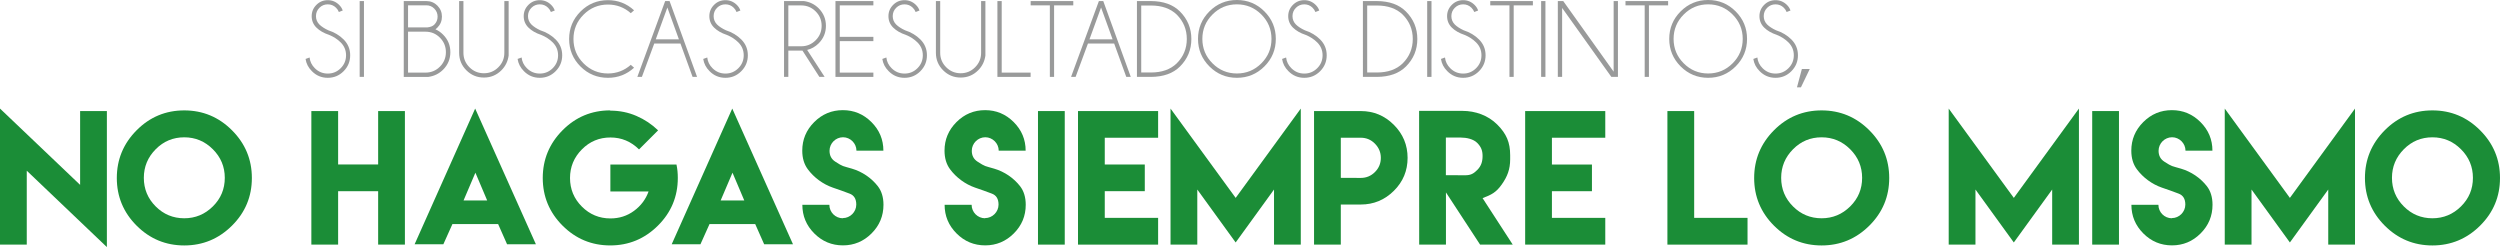 <!-- Generator: Adobe Illustrator 22.1.0, SVG Export Plug-In  -->
<svg version="1.1"
	 xmlns="http://www.w3.org/2000/svg" xmlns:xlink="http://www.w3.org/1999/xlink" xmlns:a="http://ns.adobe.com/AdobeSVGViewerExtensions/3.0/"
	 x="0px" y="0px" width="277.15px" height="27.394px" viewBox="0 0 277.15 27.394"
	 style="enable-background:new 0 0 277.15 27.394;" xml:space="preserve">
<style type="text/css">
	.st0{fill:#999A9A;}
	.st1{fill:#1B8D37;}
</style>
<defs>
</defs>
<g>
	<g>
		<g>
			<path class="st0" d="M36.491,3.87c-0.599-0.198-1.071-0.471-1.418-0.817c-0.347-0.347-0.52-0.768-0.52-1.263
				c0-0.483,0.173-0.9,0.52-1.248c0.347-0.349,0.768-0.523,1.263-0.523c0.487,0,0.907,0.175,1.26,0.523
				c0.19,0.186,0.323,0.394,0.398,0.624l-0.428,0.166c-0.063-0.17-0.166-0.327-0.309-0.47c-0.254-0.253-0.561-0.38-0.921-0.38
				c-0.361,0-0.669,0.127-0.924,0.38c-0.256,0.254-0.384,0.563-0.384,0.927c0,0.361,0.127,0.67,0.38,0.927
				c0.238,0.234,0.567,0.448,0.987,0.642c0.674,0.218,1.24,0.557,1.7,1.017c0.483,0.484,0.725,1.068,0.725,1.754
				c0,0.69-0.243,1.278-0.728,1.766c-0.485,0.487-1.071,0.731-1.757,0.731c-0.69,0-1.276-0.246-1.76-0.737
				c-0.392-0.388-0.626-0.84-0.701-1.355l0.446-0.161c0.048,0.456,0.242,0.852,0.583,1.189c0.396,0.396,0.874,0.594,1.433,0.594
				c0.559,0,1.036-0.198,1.433-0.594c0.396-0.396,0.594-0.874,0.594-1.433c0-0.555-0.198-1.03-0.594-1.427
				C37.42,4.354,36.994,4.076,36.491,3.87z"/>
		</g>
		<g>
			<path class="st0" d="M40.349,0.119v8.406h-0.476V0.119H40.349z"/>
		</g>
		<g>
			<path class="st0" d="M48.273,3.252c0.309,0.131,0.592,0.327,0.85,0.589c0.535,0.535,0.803,1.183,0.803,1.944
				c0,0.757-0.268,1.403-0.803,1.938c-0.448,0.448-0.993,0.715-1.635,0.803H44.76V0.119h2.509c0.479,0,0.887,0.169,1.222,0.505
				c0.335,0.337,0.502,0.743,0.502,1.219s-0.169,0.882-0.505,1.219C48.416,3.137,48.345,3.2,48.273,3.252z M45.236,0.589v2.449h2.14
				c0.345-0.036,0.602-0.139,0.773-0.309c0.242-0.242,0.363-0.537,0.363-0.886c0-0.345-0.122-0.64-0.365-0.886
				c-0.244-0.246-0.538-0.369-0.883-0.369H45.236z M47.179,8.049c0.622,0,1.153-0.221,1.593-0.663c0.44-0.442,0.66-0.976,0.66-1.602
				c0-0.626-0.22-1.161-0.66-1.605c-0.44-0.444-0.971-0.666-1.593-0.666h-1.944v4.536H47.179z"/>
		</g>
		<g>
			<path class="st0" d="M55.912,0.119h0.476v6.04c-0.087,0.642-0.355,1.187-0.803,1.635c-0.535,0.535-1.181,0.803-1.938,0.803
				c-0.761,0-1.409-0.268-1.944-0.803c-0.535-0.535-0.803-1.181-0.803-1.938V0.119h0.476v5.737c0,0.622,0.222,1.155,0.666,1.599
				c0.444,0.444,0.979,0.666,1.605,0.666c0.626,0,1.16-0.222,1.602-0.666c0.442-0.444,0.663-0.977,0.663-1.599V0.119z"/>
		</g>
		<g>
			<path class="st0" d="M59.996,3.87c-0.599-0.198-1.071-0.471-1.418-0.817c-0.347-0.347-0.52-0.768-0.52-1.263
				c0-0.483,0.173-0.9,0.52-1.248c0.347-0.349,0.768-0.523,1.263-0.523c0.487,0,0.907,0.175,1.26,0.523
				c0.19,0.186,0.323,0.394,0.398,0.624l-0.428,0.166c-0.063-0.17-0.166-0.327-0.309-0.47c-0.254-0.253-0.561-0.38-0.921-0.38
				c-0.361,0-0.669,0.127-0.924,0.38c-0.256,0.254-0.384,0.563-0.384,0.927c0,0.361,0.127,0.67,0.38,0.927
				c0.238,0.234,0.567,0.448,0.987,0.642c0.674,0.218,1.24,0.557,1.7,1.017c0.483,0.484,0.725,1.068,0.725,1.754
				c0,0.69-0.243,1.278-0.728,1.766c-0.485,0.487-1.071,0.731-1.757,0.731c-0.69,0-1.276-0.246-1.76-0.737
				C57.69,7.5,57.456,7.048,57.38,6.533l0.446-0.161c0.048,0.456,0.242,0.852,0.583,1.189c0.396,0.396,0.874,0.594,1.433,0.594
				c0.559,0,1.036-0.198,1.433-0.594c0.396-0.396,0.594-0.874,0.594-1.433c0-0.555-0.198-1.03-0.594-1.427
				C60.925,4.354,60.499,4.076,59.996,3.87z"/>
		</g>
		<g>
			<path class="st0" d="M69.93,7.187l0.363,0.321c-0.82,0.745-1.786,1.118-2.895,1.118c-1.193,0-2.209-0.419-3.047-1.257
				c-0.838-0.838-1.257-1.854-1.257-3.047c0-1.185,0.419-2.199,1.257-3.041c0.838-0.842,1.854-1.263,3.047-1.263
				c1.11,0,2.075,0.375,2.895,1.124L69.93,1.462c-0.721-0.638-1.566-0.957-2.532-0.957c-1.054,0-1.955,0.373-2.702,1.118
				c-0.747,0.745-1.121,1.645-1.121,2.699c0,1.058,0.374,1.96,1.121,2.705c0.747,0.745,1.647,1.118,2.702,1.118
				C68.364,8.144,69.208,7.825,69.93,7.187z"/>
		</g>
		<g>
			<path class="st0" d="M74.228,0.119l3.05,8.406h-0.499l-1.343-3.698h-2.907L71.16,8.525h-0.505l3.085-8.406H74.228z M75.262,4.357
				l-1.278-3.525L72.7,4.357H75.262z"/>
		</g>
		<g>
			<path class="st0" d="M80.576,3.87c-0.599-0.198-1.071-0.471-1.418-0.817c-0.347-0.347-0.52-0.768-0.52-1.263
				c0-0.483,0.173-0.9,0.52-1.248c0.347-0.349,0.768-0.523,1.263-0.523c0.487,0,0.907,0.175,1.26,0.523
				c0.19,0.186,0.323,0.394,0.398,0.624l-0.428,0.166c-0.063-0.17-0.166-0.327-0.309-0.47c-0.254-0.253-0.561-0.38-0.921-0.38
				c-0.361,0-0.669,0.127-0.924,0.38c-0.256,0.254-0.384,0.563-0.384,0.927c0,0.361,0.127,0.67,0.38,0.927
				c0.238,0.234,0.567,0.448,0.987,0.642c0.674,0.218,1.24,0.557,1.7,1.017c0.483,0.484,0.725,1.068,0.725,1.754
				c0,0.69-0.243,1.278-0.728,1.766c-0.485,0.487-1.071,0.731-1.757,0.731c-0.69,0-1.276-0.246-1.76-0.737
				c-0.392-0.388-0.626-0.84-0.701-1.355l0.446-0.161c0.048,0.456,0.242,0.852,0.583,1.189c0.396,0.396,0.874,0.594,1.433,0.594
				s1.036-0.198,1.433-0.594c0.396-0.396,0.594-0.874,0.594-1.433c0-0.555-0.198-1.03-0.594-1.427
				C81.506,4.354,81.08,4.076,80.576,3.87z"/>
		</g>
		<g>
			<path class="st0" d="M88.964,5.612h-1.569v2.913h-0.476V0.119h2.205c0.642,0.087,1.187,0.355,1.635,0.803
				c0.535,0.539,0.803,1.185,0.803,1.938c0,0.761-0.268,1.409-0.803,1.944c-0.373,0.373-0.799,0.616-1.278,0.731l1.938,2.99h-0.583
				L88.964,5.612z M87.395,0.6v4.53h1.427c0.622,0,1.155-0.221,1.599-0.663c0.444-0.442,0.666-0.978,0.666-1.608
				c0-0.626-0.222-1.159-0.666-1.599c-0.444-0.44-0.977-0.66-1.599-0.66H87.395z"/>
		</g>
		<g>
			<path class="st0" d="M96.823,0.119v0.476h-3.727v3.489h3.727V4.56h-3.727v3.489h3.727v0.476H92.62V0.119H96.823z"/>
		</g>
		<g>
			<path class="st0" d="M100.431,3.87c-0.599-0.198-1.071-0.471-1.418-0.817c-0.347-0.347-0.52-0.768-0.52-1.263
				c0-0.483,0.173-0.9,0.52-1.248c0.347-0.349,0.768-0.523,1.263-0.523c0.487,0,0.907,0.175,1.26,0.523
				c0.19,0.186,0.323,0.394,0.398,0.624l-0.428,0.166c-0.063-0.17-0.166-0.327-0.309-0.47c-0.254-0.253-0.561-0.38-0.921-0.38
				c-0.361,0-0.669,0.127-0.924,0.38c-0.256,0.254-0.384,0.563-0.384,0.927c0,0.361,0.127,0.67,0.38,0.927
				c0.238,0.234,0.567,0.448,0.987,0.642c0.674,0.218,1.24,0.557,1.7,1.017c0.483,0.484,0.725,1.068,0.725,1.754
				c0,0.69-0.243,1.278-0.728,1.766c-0.485,0.487-1.071,0.731-1.757,0.731c-0.69,0-1.276-0.246-1.76-0.737
				c-0.392-0.388-0.626-0.84-0.701-1.355l0.446-0.161c0.048,0.456,0.242,0.852,0.583,1.189c0.396,0.396,0.874,0.594,1.433,0.594
				c0.559,0,1.036-0.198,1.433-0.594c0.396-0.396,0.594-0.874,0.594-1.433c0-0.555-0.198-1.03-0.594-1.427
				C101.361,4.354,100.935,4.076,100.431,3.87z"/>
		</g>
		<g>
			<path class="st0" d="M108.766,0.119h0.476v6.04c-0.087,0.642-0.355,1.187-0.803,1.635c-0.535,0.535-1.181,0.803-1.938,0.803
				c-0.761,0-1.409-0.268-1.944-0.803c-0.535-0.535-0.803-1.181-0.803-1.938V0.119h0.476v5.737c0,0.622,0.222,1.155,0.666,1.599
				c0.444,0.444,0.979,0.666,1.605,0.666c0.626,0,1.16-0.222,1.602-0.666c0.442-0.444,0.663-0.977,0.663-1.599V0.119z"/>
		</g>
		<g>
			<path class="st0" d="M110.573,8.525V0.119h0.476v7.93h3.204v0.476H110.573z"/>
		</g>
		<g>
			<path class="st0" d="M116.856,0.594v7.93h-0.47v-7.93h-2.128V0.119h4.726v0.476H116.856z"/>
		</g>
		<g>
			<path class="st0" d="M122.308,0.119l3.05,8.406h-0.499l-1.343-3.698h-2.907l-1.367,3.698h-0.505l3.085-8.406H122.308z
				 M123.342,4.357l-1.278-3.525l-1.284,3.525H123.342z"/>
		</g>
		<g>
			<path class="st0" d="M127.598,0.119c1.383,0.008,2.455,0.394,3.216,1.159c0.84,0.844,1.26,1.859,1.26,3.044
				c0,1.193-0.42,2.209-1.26,3.05c-0.761,0.761-1.833,1.145-3.216,1.153h-1.557V0.119H127.598z M126.516,0.612v7.425h1.076
				c1.209,0,2.162-0.337,2.859-1.011c0.745-0.745,1.118-1.647,1.118-2.705c0-1.054-0.373-1.956-1.118-2.705
				c-0.698-0.67-1.651-1.005-2.859-1.005H126.516z"/>
		</g>
		<g>
			<path class="st0" d="M140.174,1.263c0.842,0.842,1.263,1.858,1.263,3.047c0,1.193-0.421,2.21-1.263,3.052
				c-0.842,0.842-1.86,1.263-3.052,1.263c-1.189,0-2.204-0.421-3.047-1.263c-0.842-0.842-1.263-1.859-1.263-3.052
				c0-1.189,0.421-2.205,1.263-3.047C134.917,0.421,135.933,0,137.122,0C138.314,0,139.332,0.421,140.174,1.263z M137.122,0.482
				c-1.054,0-1.956,0.375-2.705,1.124s-1.124,1.651-1.124,2.705c0,1.058,0.375,1.962,1.124,2.711s1.65,1.124,2.705,1.124
				c1.058,0,1.962-0.375,2.711-1.124s1.124-1.653,1.124-2.711c0-1.054-0.375-1.956-1.124-2.705S138.18,0.482,137.122,0.482z"/>
		</g>
		<g>
			<path class="st0" d="M144.749,3.87c-0.599-0.198-1.071-0.471-1.418-0.817c-0.347-0.347-0.52-0.768-0.52-1.263
				c0-0.483,0.173-0.9,0.52-1.248c0.347-0.349,0.768-0.523,1.263-0.523c0.487,0,0.907,0.175,1.26,0.523
				c0.19,0.186,0.323,0.394,0.398,0.624l-0.428,0.166c-0.063-0.17-0.166-0.327-0.309-0.47c-0.254-0.253-0.561-0.38-0.921-0.38
				c-0.361,0-0.669,0.127-0.924,0.38c-0.256,0.254-0.384,0.563-0.384,0.927c0,0.361,0.127,0.67,0.38,0.927
				c0.238,0.234,0.567,0.448,0.987,0.642c0.674,0.218,1.24,0.557,1.7,1.017c0.483,0.484,0.725,1.068,0.725,1.754
				c0,0.69-0.243,1.278-0.728,1.766c-0.485,0.487-1.071,0.731-1.757,0.731c-0.69,0-1.276-0.246-1.76-0.737
				c-0.392-0.388-0.626-0.84-0.701-1.355l0.446-0.161c0.048,0.456,0.242,0.852,0.583,1.189c0.396,0.396,0.874,0.594,1.433,0.594
				c0.559,0,1.036-0.198,1.433-0.594c0.396-0.396,0.594-0.874,0.594-1.433c0-0.555-0.198-1.03-0.594-1.427
				C145.678,4.354,145.252,4.076,144.749,3.87z"/>
		</g>
		<g>
			<path class="st0" d="M152.649,0.119c1.383,0.008,2.455,0.394,3.216,1.159c0.84,0.844,1.26,1.859,1.26,3.044
				c0,1.193-0.42,2.209-1.26,3.05c-0.761,0.761-1.833,1.145-3.216,1.153h-1.557V0.119H152.649z M151.567,0.612v7.425h1.076
				c1.209,0,2.162-0.337,2.859-1.011c0.745-0.745,1.118-1.647,1.118-2.705c0-1.054-0.373-1.956-1.118-2.705
				c-0.698-0.67-1.651-1.005-2.859-1.005H151.567z"/>
		</g>
		<g>
			<path class="st0" d="M158.695,0.119v8.406h-0.476V0.119H158.695z"/>
		</g>
		<g>
			<path class="st0" d="M162.362,3.87c-0.598-0.198-1.071-0.471-1.418-0.817c-0.347-0.347-0.52-0.768-0.52-1.263
				c0-0.483,0.173-0.9,0.52-1.248c0.347-0.349,0.768-0.523,1.263-0.523c0.487,0,0.907,0.175,1.26,0.523
				c0.19,0.186,0.323,0.394,0.398,0.624l-0.428,0.166c-0.063-0.17-0.166-0.327-0.309-0.47c-0.254-0.253-0.561-0.38-0.921-0.38
				c-0.361,0-0.669,0.127-0.924,0.38c-0.256,0.254-0.384,0.563-0.384,0.927c0,0.361,0.127,0.67,0.38,0.927
				c0.238,0.234,0.567,0.448,0.987,0.642c0.674,0.218,1.24,0.557,1.7,1.017c0.483,0.484,0.725,1.068,0.725,1.754
				c0,0.69-0.243,1.278-0.728,1.766c-0.485,0.487-1.071,0.731-1.757,0.731c-0.69,0-1.276-0.246-1.76-0.737
				c-0.392-0.388-0.626-0.84-0.701-1.355l0.446-0.161c0.048,0.456,0.242,0.852,0.583,1.189c0.396,0.396,0.874,0.594,1.433,0.594
				s1.036-0.198,1.433-0.594c0.396-0.396,0.594-0.874,0.594-1.433c0-0.555-0.198-1.03-0.594-1.427
				C163.292,4.354,162.866,4.076,162.362,3.87z"/>
		</g>
		<g>
			<path class="st0" d="M167.808,0.594v7.93h-0.47v-7.93h-2.128V0.119h4.726v0.476H167.808z"/>
		</g>
		<g>
			<path class="st0" d="M171.327,0.119v8.406h-0.476V0.119H171.327z"/>
		</g>
		<g>
			<path class="st0" d="M173.301,0.119l5.588,7.829V0.119h0.476v8.406h-0.731l-5.457-7.645v7.645H172.7V0.119H173.301z"/>
		</g>
		<g>
			<path class="st0" d="M182.8,0.594v7.93h-0.47v-7.93h-2.128V0.119h4.726v0.476H182.8z"/>
		</g>
		<g>
			<path class="st0" d="M192.415,1.263c0.842,0.842,1.263,1.858,1.263,3.047c0,1.193-0.421,2.21-1.263,3.052
				c-0.842,0.842-1.86,1.263-3.052,1.263c-1.189,0-2.205-0.421-3.047-1.263c-0.842-0.842-1.263-1.859-1.263-3.052
				c0-1.189,0.421-2.205,1.263-3.047C187.158,0.421,188.174,0,189.363,0C190.556,0,191.573,0.421,192.415,1.263z M189.363,0.482
				c-1.054,0-1.956,0.375-2.705,1.124c-0.749,0.749-1.124,1.651-1.124,2.705c0,1.058,0.375,1.962,1.124,2.711
				c0.749,0.749,1.65,1.124,2.705,1.124c1.058,0,1.962-0.375,2.711-1.124s1.124-1.653,1.124-2.711c0-1.054-0.375-1.956-1.124-2.705
				S190.421,0.482,189.363,0.482z"/>
		</g>
		<g>
			<path class="st0" d="M196.99,3.87c-0.598-0.198-1.071-0.471-1.418-0.817c-0.347-0.347-0.52-0.768-0.52-1.263
				c0-0.483,0.173-0.9,0.52-1.248c0.347-0.349,0.768-0.523,1.263-0.523c0.487,0,0.907,0.175,1.26,0.523
				c0.19,0.186,0.323,0.394,0.398,0.624l-0.428,0.166c-0.063-0.17-0.166-0.327-0.309-0.47c-0.254-0.253-0.561-0.38-0.921-0.38
				c-0.361,0-0.669,0.127-0.924,0.38c-0.256,0.254-0.384,0.563-0.384,0.927c0,0.361,0.127,0.67,0.38,0.927
				c0.238,0.234,0.567,0.448,0.987,0.642c0.674,0.218,1.24,0.557,1.7,1.017c0.483,0.484,0.725,1.068,0.725,1.754
				c0,0.69-0.243,1.278-0.728,1.766c-0.485,0.487-1.071,0.731-1.757,0.731c-0.69,0-1.276-0.246-1.76-0.737
				c-0.392-0.388-0.626-0.84-0.701-1.355l0.446-0.161c0.048,0.456,0.242,0.852,0.583,1.189c0.396,0.396,0.874,0.594,1.433,0.594
				s1.036-0.198,1.433-0.594c0.396-0.396,0.594-0.874,0.594-1.433c0-0.555-0.198-1.03-0.594-1.427
				C197.919,4.354,197.493,4.076,196.99,3.87z"/>
		</g>
		<g>
			<path class="st0" d="M200.628,7.651l-0.975,2.027h-0.44l0.541-2.027H200.628z"/>
		</g>
	</g>
	<g>
		<path class="st1" d="M8.882,20.495v-8.184h2.967v15.082l-8.882-8.469v8.193H0V12.036L8.882,20.495z"/>
	</g>
	<g>
		<path class="st1" d="M25.718,14.443c1.47,1.47,2.204,3.233,2.204,5.291s-0.735,3.821-2.204,5.281
			c-1.47,1.461-3.233,2.195-5.291,2.195s-3.821-0.735-5.282-2.195c-1.46-1.46-2.195-3.224-2.195-5.281s0.735-3.821,2.195-5.291
			c1.461-1.47,3.224-2.204,5.282-2.204S24.249,12.973,25.718,14.443z M17.259,16.546c-0.873,0.882-1.314,1.938-1.314,3.169
			c0,1.24,0.441,2.296,1.314,3.169c0.872,0.873,1.929,1.314,3.169,1.314c1.231,0,2.287-0.441,3.169-1.314
			c0.882-0.872,1.323-1.929,1.323-3.169c0-1.231-0.441-2.287-1.323-3.169c-0.882-0.882-1.938-1.323-3.169-1.323
			C19.187,15.223,18.131,15.664,17.259,16.546z"/>
	</g>
	<g>
		<path class="st1" d="M37.484,12.312v5.924h4.437v-5.924h2.967v14.806h-2.967v-5.924h-4.437v5.924h-2.967V12.312H37.484z"/>
	</g>
	<g>
		<path class="st1" d="M50.16,24.831c-0.331,0.753-0.67,1.497-1.01,2.25h-3.187l6.714-15.045l6.733,15.045h-3.196
			c-0.331-0.744-0.661-1.497-0.992-2.241h-5.043L50.16,24.831z M54.008,22.222l-1.305-3.077l-1.313,3.077H54.008z"/>
	</g>
	<g>
		<path class="st1" d="M67.657,12.266c1.029,0,1.993,0.193,2.902,0.588c0.909,0.395,1.709,0.928,2.397,1.598l-2.113,2.112
			c-0.891-0.882-1.947-1.323-3.169-1.323c-1.24,0-2.297,0.441-3.169,1.323c-0.872,0.882-1.313,1.938-1.313,3.169
			c0,1.24,0.441,2.296,1.313,3.169c0.872,0.872,1.929,1.313,3.169,1.313c0.973,0,1.846-0.276,2.609-0.836
			c0.762-0.56,1.304-1.277,1.617-2.15h-4.234v-2.985h4.234h1.736h1.359c0.101,0.469,0.147,0.964,0.147,1.488
			c0,2.057-0.735,3.821-2.204,5.281c-1.47,1.461-3.233,2.195-5.291,2.195s-3.821-0.735-5.282-2.195
			c-1.46-1.46-2.195-3.224-2.195-5.281s0.735-3.821,2.195-5.291c1.461-1.47,3.224-2.204,5.282-2.204L67.657,12.266z"/>
	</g>
	<g>
		<path class="st1" d="M78.661,24.831c-0.331,0.753-0.67,1.497-1.01,2.25h-3.187l6.714-15.045l6.733,15.045h-3.196
			c-0.331-0.744-0.661-1.497-0.992-2.241h-5.043L78.661,24.831z M82.51,22.222l-1.305-3.077l-1.313,3.077H82.51z"/>
	</g>
	<g>
		<path class="st1" d="M93.43,24.179c0.817,0,1.497-0.68,1.497-1.497c0-0.634-0.248-1.038-0.753-1.222
			c-1.065-0.395-0.808-0.303-1.846-0.661c-1.093-0.377-2.103-1.121-2.783-2.048c-0.404-0.551-0.606-1.231-0.606-2.048
			c0-1.231,0.441-2.287,1.323-3.169s1.938-1.323,3.178-1.323c1.231,0,2.287,0.441,3.169,1.323s1.323,1.938,1.323,3.169h-2.985
			c0-0.808-0.679-1.488-1.488-1.488c-0.818,0-1.497,0.68-1.497,1.497c0,0.533,0.211,0.937,0.643,1.212
			c0.882,0.57,0.781,0.459,1.837,0.772c1.139,0.331,2.168,1.038,2.875,1.947c0.413,0.533,0.625,1.222,0.625,2.057
			c0,1.24-0.441,2.297-1.323,3.178s-1.938,1.323-3.169,1.323c-1.24,0-2.296-0.441-3.178-1.323c-0.882-0.882-1.323-1.938-1.323-3.178
			h2.994c0,0.827,0.671,1.497,1.497,1.497L93.43,24.179z"/>
	</g>
	<g>
		<path class="st1" d="M109.201,24.179c0.817,0,1.497-0.68,1.497-1.497c0-0.634-0.248-1.038-0.753-1.222
			c-1.065-0.395-0.808-0.303-1.846-0.661c-1.093-0.377-2.103-1.121-2.783-2.048c-0.404-0.551-0.606-1.231-0.606-2.048
			c0-1.231,0.441-2.287,1.323-3.169c0.882-0.882,1.938-1.323,3.178-1.323c1.231,0,2.287,0.441,3.169,1.323s1.323,1.938,1.323,3.169
			h-2.985c0-0.808-0.679-1.488-1.488-1.488c-0.818,0-1.497,0.68-1.497,1.497c0,0.533,0.211,0.937,0.643,1.212
			c0.882,0.57,0.781,0.459,1.837,0.772c1.139,0.331,2.168,1.038,2.875,1.947c0.413,0.533,0.625,1.222,0.625,2.057
			c0,1.24-0.441,2.297-1.323,3.178s-1.938,1.323-3.169,1.323c-1.24,0-2.296-0.441-3.178-1.323c-0.882-0.882-1.323-1.938-1.323-3.178
			h2.994c0,0.827,0.671,1.497,1.497,1.497L109.201,24.179z"/>
	</g>
	<g>
		<path class="st1" d="M115.071,12.312h2.967v14.806h-2.967V12.312z"/>
	</g>
	<g>
		<path class="st1" d="M128.389,12.312v2.958h-5.915v2.967h4.437v2.957h-4.437v2.958h5.915v2.967h-5.915h-2.967V12.312H128.389z"/>
	</g>
	<g>
		<path class="st1" d="M136.986,21.938l7.219-9.902v15.082h-2.967V21.01l-4.253,5.869l-4.253-5.869v6.108h-2.967V12.036
			L136.986,21.938z"/>
	</g>
	<g>
		<path class="st1" d="M145.675,22.672v-5.18v-5.18h2.967h2.214c1.424,0,2.645,0.505,3.665,1.525c1.02,1.02,1.525,2.241,1.525,3.665
			c0,1.424-0.505,2.645-1.525,3.655c-1.019,1.011-2.241,1.516-3.665,1.516h-2.214v4.446h-2.967V22.672z M150.856,19.724
			c0.615,0,1.139-0.22,1.571-0.652c0.432-0.432,0.652-0.955,0.652-1.571c0-0.606-0.22-1.13-0.652-1.571
			c-0.432-0.441-0.955-0.661-1.571-0.661h-2.214v2.223v2.223L150.856,19.724z"/>
	</g>
	<g>
		<path class="st1" d="M157.322,12.293h4.813c1.424,0,2.829,0.496,3.849,1.515c1.02,1.02,1.433,1.975,1.433,3.399v0.459
			c0,1.102-0.312,1.91-0.937,2.792c-0.625,0.882-1.148,1.139-2.122,1.506l3.343,5.153h-3.619l-3.784-5.787v5.787h-2.967
			L157.322,12.293z M162.411,19.43c0.615,0,0.928-0.156,1.359-0.588c0.432-0.432,0.588-0.928,0.588-1.543
			c0-0.606-0.156-1.01-0.588-1.451c-0.432-0.441-1.203-0.597-1.819-0.597h-1.662v4.17L162.411,19.43z"/>
	</g>
	<g>
		<path class="st1" d="M177.961,12.312v2.958h-5.915v2.967h4.437v2.957h-4.437v2.958h5.915v2.967h-5.915h-2.967V12.312H177.961z"/>
	</g>
	<g>
		<path class="st1" d="M187.816,12.312v11.84h5.915v2.967h-8.882V12.312H187.816z"/>
	</g>
	<g>
		<path class="st1" d="M207.234,14.443c1.47,1.47,2.204,3.233,2.204,5.291s-0.735,3.821-2.204,5.281
			c-1.47,1.461-3.233,2.195-5.291,2.195s-3.821-0.735-5.282-2.195c-1.46-1.46-2.195-3.224-2.195-5.281s0.735-3.821,2.195-5.291
			c1.461-1.47,3.224-2.204,5.282-2.204S205.764,12.973,207.234,14.443z M198.774,16.546c-0.873,0.882-1.314,1.938-1.314,3.169
			c0,1.24,0.441,2.296,1.314,3.169c0.872,0.873,1.929,1.314,3.169,1.314c1.231,0,2.287-0.441,3.169-1.314
			c0.882-0.872,1.323-1.929,1.323-3.169c0-1.231-0.441-2.287-1.323-3.169c-0.882-0.882-1.938-1.323-3.169-1.323
			C200.703,15.223,199.647,15.664,198.774,16.546z"/>
	</g>
	<g>
		<path class="st1" d="M223.252,21.938l7.219-9.902v15.082h-2.967V21.01l-4.253,5.869L219,21.01v6.108h-2.967V12.036L223.252,21.938
			z"/>
	</g>
	<g>
		<path class="st1" d="M231.942,12.312h2.967v14.806h-2.967V12.312z"/>
	</g>
	<g>
		<path class="st1" d="M240.768,24.179c0.817,0,1.497-0.68,1.497-1.497c0-0.634-0.248-1.038-0.753-1.222
			c-1.065-0.395-0.808-0.303-1.846-0.661c-1.093-0.377-2.103-1.121-2.783-2.048c-0.404-0.551-0.606-1.231-0.606-2.048
			c0-1.231,0.441-2.287,1.323-3.169c0.882-0.882,1.938-1.323,3.178-1.323c1.231,0,2.287,0.441,3.169,1.323
			c0.882,0.882,1.323,1.938,1.323,3.169h-2.985c0-0.808-0.679-1.488-1.488-1.488c-0.818,0-1.497,0.68-1.497,1.497
			c0,0.533,0.211,0.937,0.643,1.212c0.882,0.57,0.781,0.459,1.837,0.772c1.139,0.331,2.168,1.038,2.875,1.947
			c0.413,0.533,0.625,1.222,0.625,2.057c0,1.24-0.441,2.297-1.323,3.178c-0.882,0.882-1.938,1.323-3.169,1.323
			c-1.24,0-2.296-0.441-3.178-1.323c-0.882-0.882-1.323-1.938-1.323-3.178h2.994c0,0.827,0.671,1.497,1.497,1.497L240.768,24.179z"
			/>
	</g>
	<g>
		<path class="st1" d="M253.857,21.938l7.219-9.902v15.082h-2.967V21.01l-4.253,5.869l-4.253-5.869v6.108h-2.967V12.036
			L253.857,21.938z"/>
	</g>
	<g>
		<path class="st1" d="M274.946,14.443c1.47,1.47,2.204,3.233,2.204,5.291s-0.735,3.821-2.204,5.281
			c-1.47,1.461-3.233,2.195-5.291,2.195c-2.057,0-3.821-0.735-5.282-2.195c-1.46-1.46-2.195-3.224-2.195-5.281
			s0.735-3.821,2.195-5.291c1.461-1.47,3.224-2.204,5.282-2.204C271.713,12.238,273.476,12.973,274.946,14.443z M266.487,16.546
			c-0.873,0.882-1.314,1.938-1.314,3.169c0,1.24,0.441,2.296,1.314,3.169c0.872,0.873,1.929,1.314,3.169,1.314
			c1.231,0,2.287-0.441,3.169-1.314c0.882-0.872,1.323-1.929,1.323-3.169c0-1.231-0.441-2.287-1.323-3.169
			c-0.882-0.882-1.938-1.323-3.169-1.323C268.415,15.223,267.359,15.664,266.487,16.546z"/>
	</g>
</g>
</svg>
